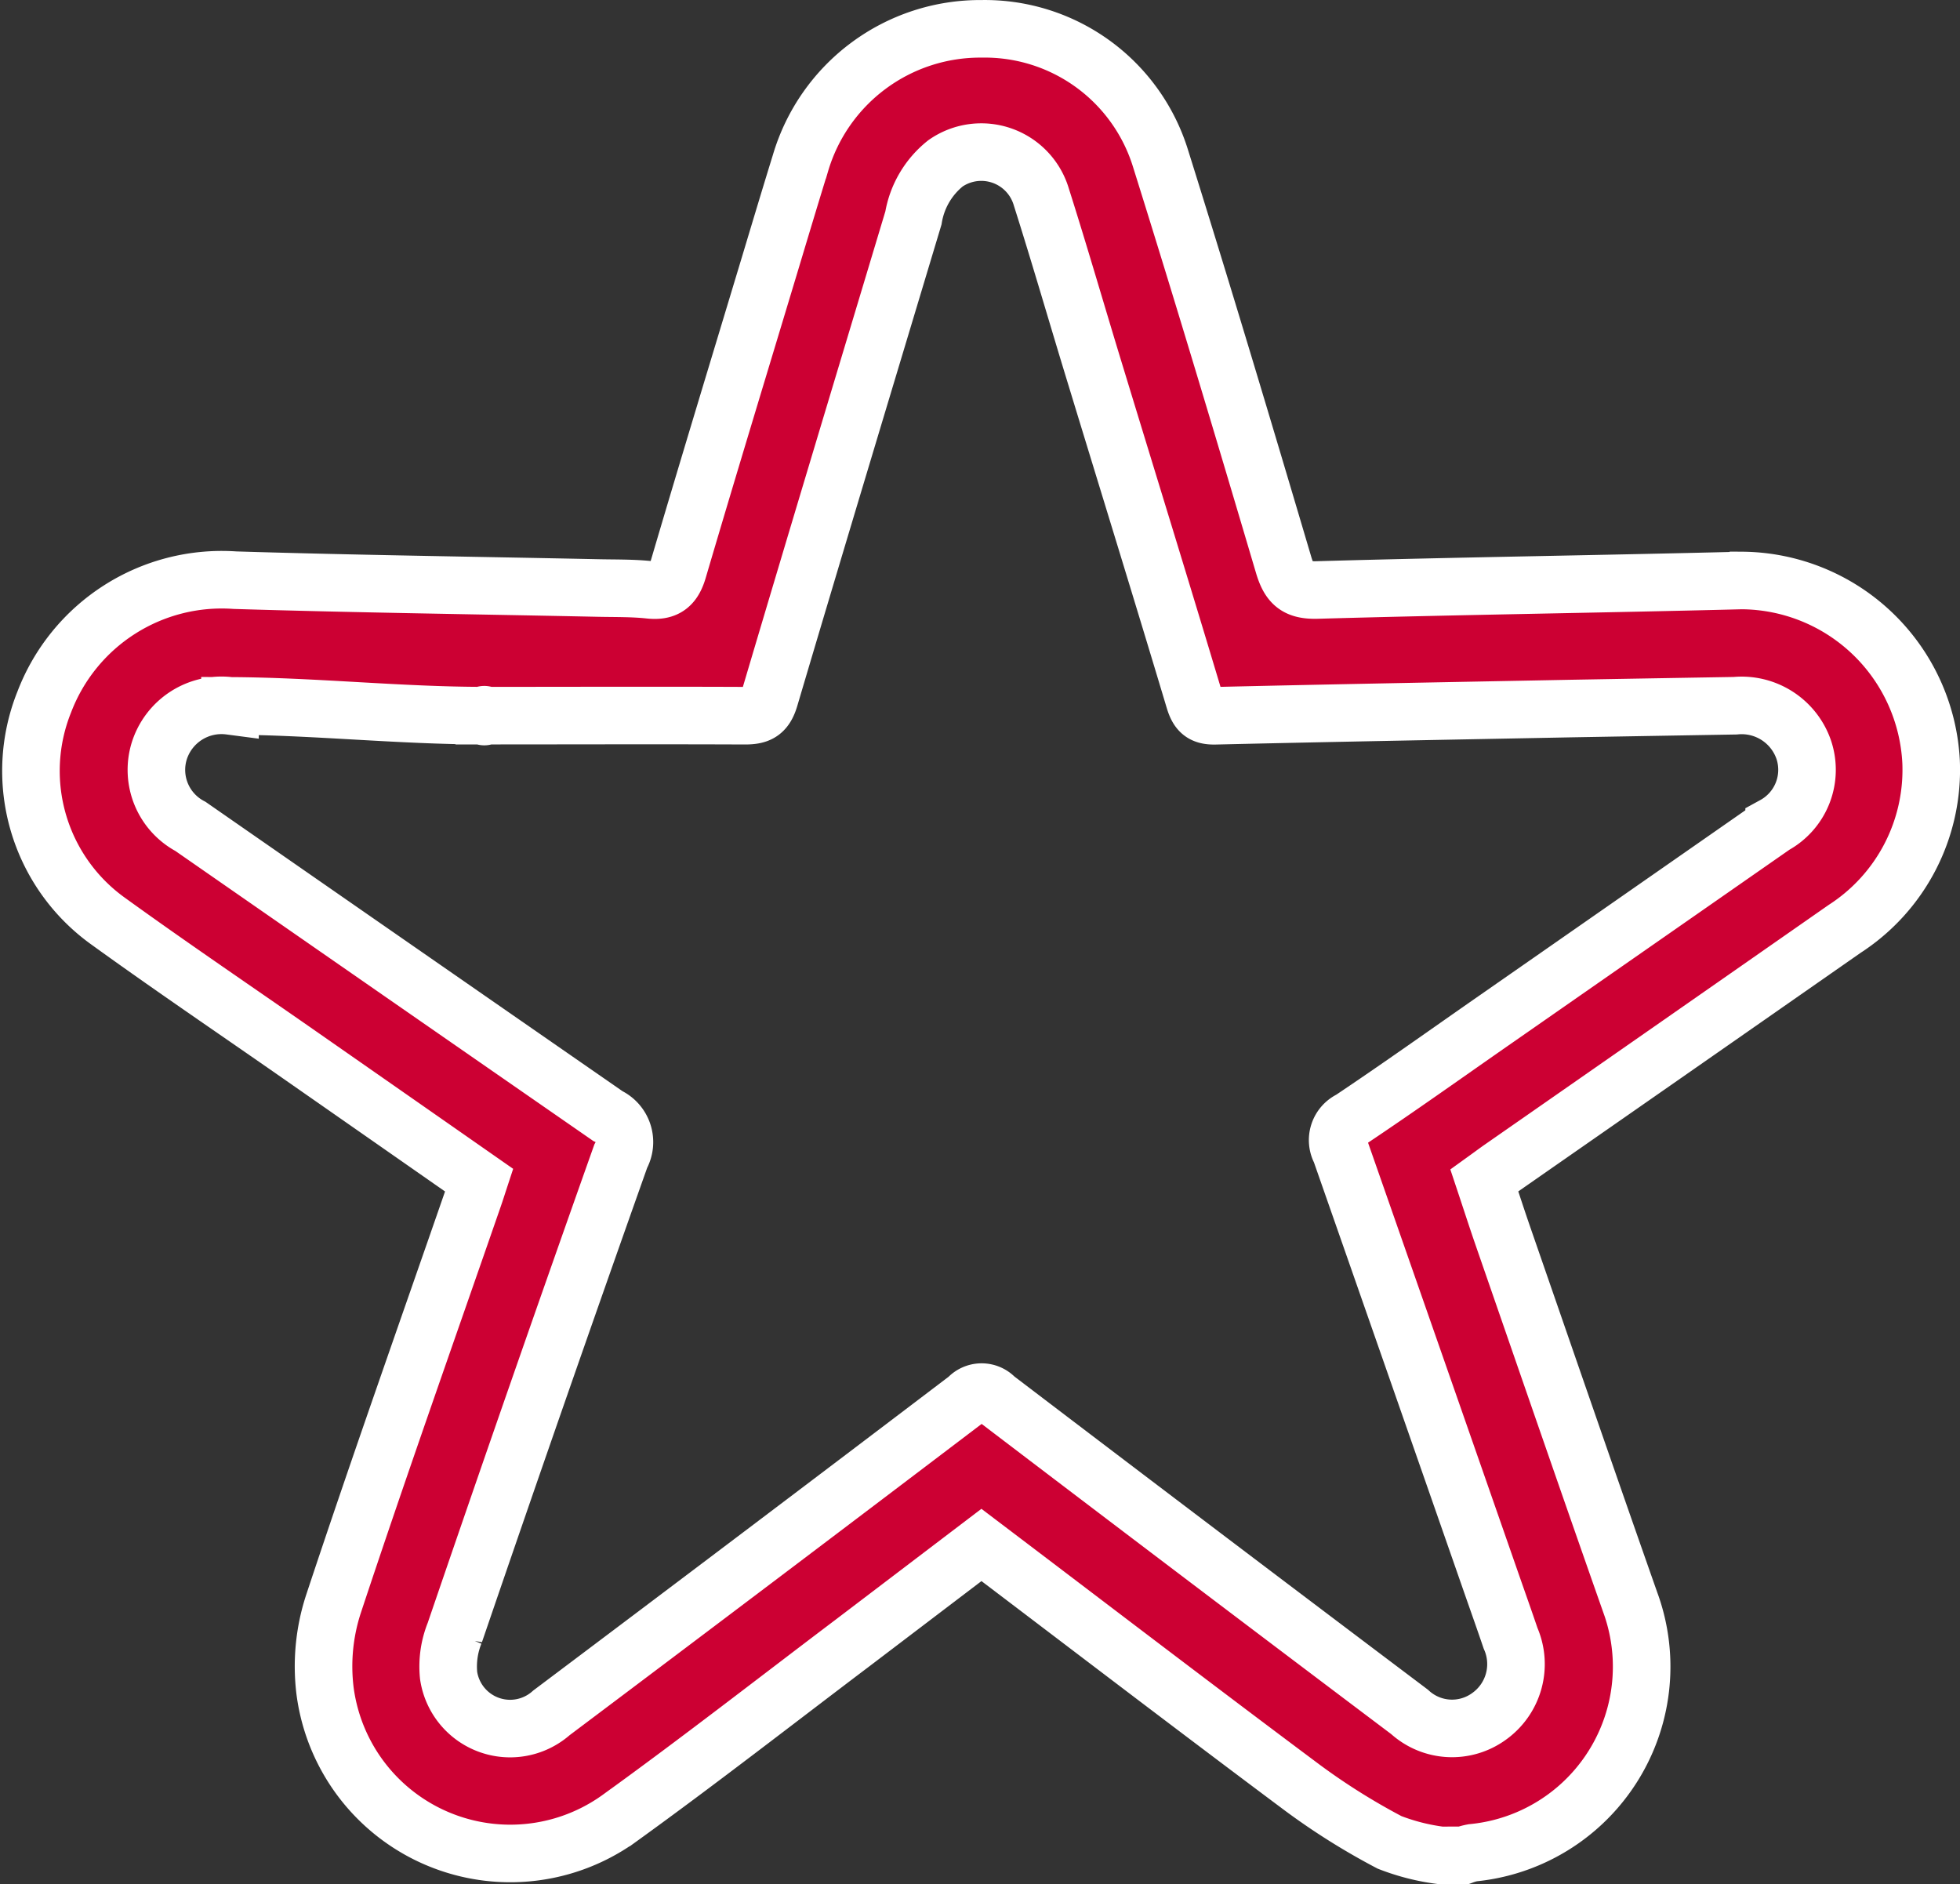<?xml version="1.0" encoding="utf-8"?>
<svg xmlns="http://www.w3.org/2000/svg" width="85.118" height="81.823" viewBox="0 0 85.118 81.823">
  <rect x="0" y="0" width="85.118" height="81.823" fill="#333333" stroke="none"/>
  <path id="Path_496" data-name="Path 496" d="M-184.09,245.83a9.424,9.424,0,0,1-2.22-.564,29.036,29.036,0,0,1-3.77-2.362c-4.651-3.472-9.263-7-13.955-10.555q-2.8,2.129-5.6,4.257c-3.354,2.535-6.67,5.12-10.078,7.58a8.113,8.113,0,0,1-12.828-5.5,8.713,8.713,0,0,1,.356-3.744c1.966-5.939,4.061-11.836,6.11-17.748.072-.208.138-.418.226-.686q-3.9-2.723-7.809-5.448c-2.765-1.928-5.559-3.818-8.291-5.792a8.03,8.03,0,0,1-2.784-9.531,8.252,8.252,0,0,1,8.281-5.285c5.255.161,10.513.229,15.77.34.747.016,1.5,0,2.239.08.709.076,1.033-.189,1.233-.868,1.3-4.414,2.642-8.817,3.97-13.224.445-1.477.887-2.956,1.343-4.43a8.136,8.136,0,0,1,7.872-5.841,7.987,7.987,0,0,1,7.766,5.626c1.838,5.863,3.6,11.752,5.344,17.643.245.829.56,1.128,1.469,1.1,6.141-.174,12.285-.257,18.426-.413a8.29,8.29,0,0,1,8.226,7.888,8.223,8.223,0,0,1-3.758,7.244q-7.481,5.221-14.969,10.432c-.2.142-.4.291-.675.489.271.813.538,1.642.823,2.464,1.833,5.286,3.654,10.575,5.511,15.852a8.12,8.12,0,0,1-6.84,10.882,2.453,2.453,0,0,0-.4.111Zm-41.536-49.495c0-.14,0,.14,0,0-3.681,0-7.362-.408-11.043-.424a2.834,2.834,0,0,0-3.079,1.981,2.778,2.778,0,0,0,1.363,3.253q9.059,6.294,18.124,12.577a1.249,1.249,0,0,1,.561,1.745q-3.664,10.327-7.21,20.7a3.893,3.893,0,0,0-.265,1.849,2.7,2.7,0,0,0,4.467,1.623q9.056-6.805,18.077-13.656a.806.806,0,0,1,1.2-.008q8.976,6.835,17.987,13.623A2.731,2.731,0,0,0-182,239.8a2.79,2.79,0,0,0,.943-3.4c-.266-.784-.543-1.563-.816-2.344q-3.28-9.409-6.571-18.815a.978.978,0,0,1,.443-1.36c2.114-1.413,4.185-2.891,6.273-4.344q6.06-4.219,12.117-8.44a2.747,2.747,0,0,0,1.285-3.286,2.852,2.852,0,0,0-2.975-1.907q-3.571.06-7.141.123c-5.147.1-10.294.193-15.441.313-.548.013-.751-.174-.907-.694-1.4-4.671-2.841-9.332-4.264-14-.8-2.609-1.554-5.23-2.379-7.829a2.719,2.719,0,0,0-4.163-1.467,3.837,3.837,0,0,0-1.393,2.372c-2.086,6.944-4.184,13.884-6.243,20.837-.191.645-.478.783-1.1.778C-218.1,196.321-221.862,196.335-225.626,196.335Z" transform="translate(246.657 -165.257)" fill="#c03" stroke="#fff" stroke-width="2.5"/>
</svg>

